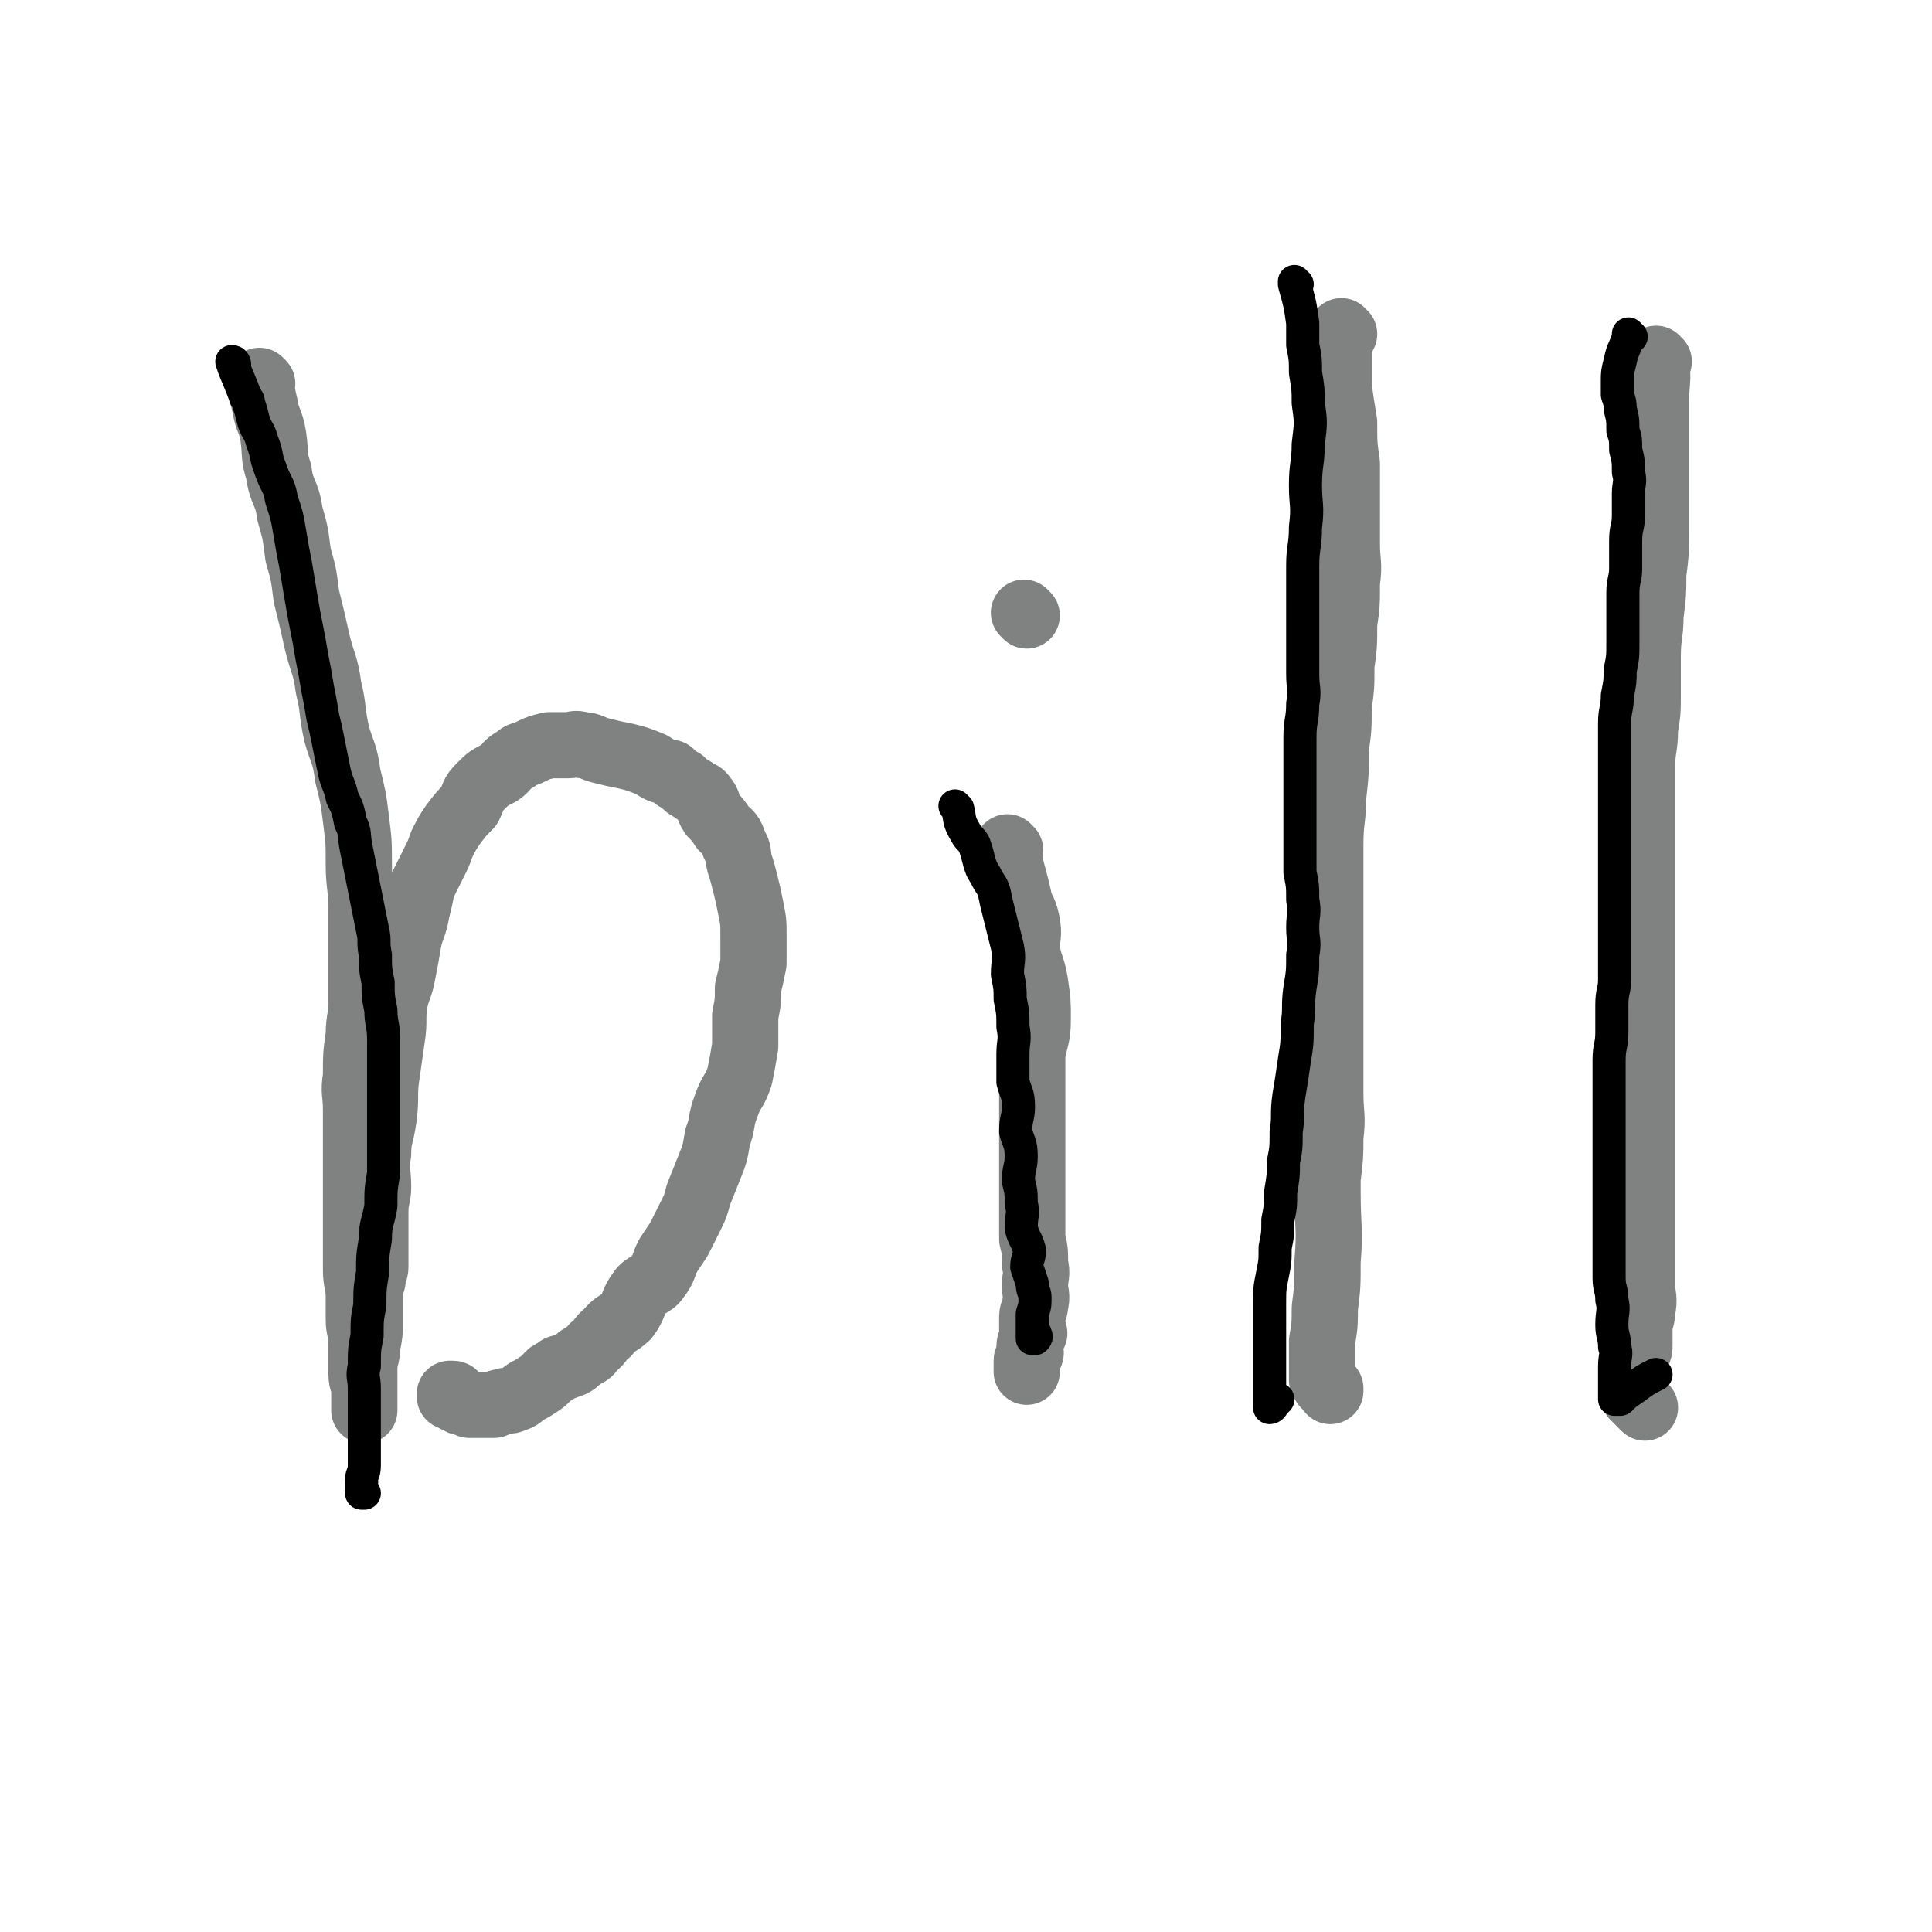<svg viewBox='0 0 700 700' version='1.1' xmlns='http://www.w3.org/2000/svg' xmlns:xlink='http://www.w3.org/1999/xlink'><g fill='none' stroke='#808282' stroke-width='24' stroke-linecap='round' stroke-linejoin='round'><path d='M95,139c0,0 -1,-1 -1,-1 1,4 1,5 2,9 1,6 2,5 3,11 1,7 0,7 2,13 1,8 3,7 4,15 2,7 2,7 3,15 2,7 2,7 3,15 2,8 2,8 4,17 2,8 3,8 4,16 2,8 1,8 3,17 2,7 3,7 4,15 2,8 2,8 3,16 1,8 1,8 1,16 0,8 1,8 1,17 0,8 0,8 0,17 0,8 0,8 0,16 0,6 -1,6 -1,12 -1,7 -1,7 -1,15 -1,6 0,6 0,12 0,7 0,7 0,13 0,6 0,6 0,12 0,5 0,5 0,11 0,5 0,5 0,11 0,5 0,5 0,11 0,5 1,5 1,10 0,4 0,4 0,8 0,4 1,4 1,9 0,3 0,3 0,7 0,2 0,2 0,4 0,3 1,3 1,5 0,1 0,1 0,3 0,1 0,1 0,2 0,0 0,0 0,1 0,0 0,0 0,1 0,0 0,1 0,1 0,-2 0,-2 0,-4 0,-3 0,-3 0,-5 0,-3 0,-3 0,-6 0,-4 1,-4 1,-8 1,-5 1,-5 1,-9 0,-4 0,-4 0,-8 0,-4 0,-4 1,-7 0,-3 1,-3 1,-5 0,-3 0,-3 0,-6 0,-3 0,-3 0,-6 0,-4 0,-4 0,-8 0,-5 1,-5 1,-9 0,-6 -1,-6 0,-12 0,-6 1,-6 2,-13 1,-8 0,-8 1,-15 1,-7 1,-7 2,-14 1,-6 0,-7 1,-13 1,-5 2,-5 3,-11 1,-5 1,-5 2,-11 1,-5 2,-5 3,-11 1,-4 1,-4 2,-9 2,-4 2,-4 4,-8 2,-4 2,-4 3,-7 2,-4 2,-4 4,-7 3,-4 3,-4 6,-7 2,-4 1,-4 4,-7 3,-3 3,-3 7,-5 3,-2 2,-3 6,-5 2,-2 2,-1 6,-3 2,-1 2,-1 6,-2 3,0 3,0 7,0 2,0 2,-1 5,0 3,0 3,1 7,2 4,1 4,1 9,2 4,1 4,1 9,3 3,2 3,2 7,3 2,2 2,2 4,3 2,2 2,2 4,3 2,2 3,1 4,3 2,2 1,3 3,6 2,2 2,2 4,5 2,2 3,2 4,6 2,3 1,3 2,7 1,3 1,3 2,7 1,4 1,4 2,9 1,5 1,5 1,10 0,5 0,5 0,10 -1,5 -1,5 -2,9 0,5 0,5 -1,10 0,6 0,6 0,11 -1,6 -1,6 -2,11 -2,6 -3,5 -5,11 -2,5 -1,6 -3,11 -1,6 -1,6 -3,11 -2,5 -2,5 -4,10 -1,4 -1,4 -3,8 -2,4 -2,4 -4,8 -2,3 -2,3 -4,6 -2,4 -1,4 -4,8 -2,3 -4,2 -6,5 -3,4 -2,5 -5,9 -3,3 -4,2 -7,6 -3,2 -2,3 -5,5 -2,3 -2,2 -5,4 -2,2 -2,2 -5,3 -2,1 -2,0 -4,2 -3,1 -2,2 -5,4 -3,2 -3,2 -5,3 -3,2 -2,2 -5,3 -2,1 -2,0 -4,1 -1,0 -1,0 -3,1 -1,0 -1,0 -2,0 -1,0 -1,0 -2,0 0,0 0,0 0,0 -1,0 -1,0 -2,0 0,0 0,0 -1,0 0,0 0,0 -1,0 -1,0 -1,0 -1,0 -1,-1 -2,-1 -3,-1 0,-1 0,-1 -1,-1 0,-1 0,0 -1,0 0,-1 0,-2 -1,-2 0,0 -1,0 -1,1 0,0 1,0 1,0 0,-1 -1,-1 -1,-1 '/><path d='M366,308c0,0 -1,-1 -1,-1 1,8 2,9 4,18 1,5 2,4 3,9 1,5 0,5 0,10 1,6 2,6 3,12 1,7 1,7 1,13 0,7 -1,7 -2,13 0,6 0,6 0,12 0,7 0,7 0,13 0,6 0,6 0,12 0,6 0,6 0,11 0,5 0,5 0,10 0,4 0,4 0,9 1,4 1,4 1,9 1,4 0,4 0,8 0,3 1,3 0,7 0,2 -1,2 -1,4 0,3 0,3 0,5 1,1 1,1 0,2 0,2 -1,2 -1,4 0,2 1,2 0,3 0,1 -1,1 -1,2 0,1 0,1 0,3 0,0 0,0 0,1 '/><path d='M372,223c0,0 -1,-1 -1,-1 '/><path d='M487,121c0,0 -1,-1 -1,-1 -1,4 -1,5 -1,9 0,6 0,6 0,11 1,7 1,7 2,13 0,8 0,8 1,15 0,8 0,8 0,15 0,7 0,7 0,14 0,7 1,7 0,14 0,8 0,8 -1,15 0,8 0,8 -1,15 0,8 0,8 -1,15 0,8 0,8 -1,15 0,9 0,9 -1,18 0,8 -1,8 -1,17 0,8 0,8 0,17 0,8 0,8 0,17 0,8 0,8 0,16 0,7 0,7 0,14 0,7 0,7 0,13 0,7 0,7 0,13 0,8 1,8 0,16 0,7 0,7 -1,15 0,3 0,3 0,5 0,13 1,13 0,25 0,9 0,9 -1,17 0,6 0,6 -1,12 0,3 0,3 0,5 0,3 0,3 0,6 0,1 0,2 0,3 1,2 1,2 3,3 0,0 0,0 0,1 '/><path d='M601,131c-1,0 -1,-1 -1,-1 0,0 0,0 0,1 1,7 0,7 0,15 0,5 0,5 0,10 0,6 0,6 0,11 0,6 0,6 0,12 0,7 0,7 0,14 0,7 0,7 -1,15 0,7 0,7 -1,15 0,7 -1,7 -1,15 0,7 0,7 0,13 0,7 0,7 -1,13 0,7 -1,7 -1,13 0,7 0,7 0,13 0,7 0,7 0,13 0,7 0,7 0,13 0,8 0,8 0,15 0,6 0,6 0,12 0,7 0,7 0,13 0,7 0,7 0,13 0,6 0,6 0,11 0,5 0,5 0,10 0,5 0,5 0,10 0,5 0,5 0,10 0,6 0,6 0,11 0,6 0,6 0,12 0,6 0,6 0,11 0,6 0,6 0,11 0,6 0,6 0,11 0,4 1,4 0,9 0,3 -1,3 -1,7 0,3 0,3 0,5 0,2 0,2 -1,4 0,2 0,2 -1,4 0,1 0,1 0,1 0,1 0,1 0,3 0,1 0,1 0,2 0,1 0,1 0,2 0,1 0,1 0,2 0,0 0,0 0,1 2,2 2,2 4,4 '/></g>
<g fill='none' stroke='#000000' stroke-width='12' stroke-linecap='round' stroke-linejoin='round'><path d='M85,132c0,0 0,-1 -1,-1 0,0 1,1 1,1 0,0 0,0 0,0 0,0 -1,-1 -1,-1 2,6 3,7 5,13 1,1 1,1 1,2 1,3 1,3 2,7 1,3 2,3 3,7 2,5 1,5 3,10 2,6 3,5 4,11 2,6 2,6 3,12 1,6 1,6 2,11 1,6 1,6 2,12 1,6 1,6 2,11 1,5 1,5 2,11 1,5 1,5 2,11 1,5 1,5 2,11 1,4 1,4 2,9 1,5 1,5 2,10 1,5 2,5 3,10 2,4 2,4 3,9 2,4 1,4 2,9 1,5 1,5 2,10 1,5 1,5 2,10 1,5 1,5 2,10 1,4 0,4 1,9 0,5 0,5 1,10 0,5 0,5 1,10 0,5 1,5 1,11 0,6 0,6 0,12 0,7 0,7 0,13 0,5 0,5 0,11 0,6 0,6 0,12 -1,6 -1,6 -1,12 -1,6 -2,6 -2,12 -1,6 -1,6 -1,12 -1,6 -1,6 -1,12 -1,5 -1,5 -1,11 -1,5 -1,5 -1,11 -1,4 0,4 0,8 0,4 0,4 0,8 0,1 0,1 0,3 0,5 0,5 0,9 0,4 0,5 0,8 0,3 -1,3 -1,5 0,2 0,2 0,4 0,0 0,1 0,1 0,0 0,0 1,0 '/><path d='M347,293c0,0 -1,-1 -1,-1 0,0 0,0 1,1 1,4 0,4 3,9 1,2 2,2 3,4 1,3 1,3 2,7 1,3 1,2 3,6 2,3 2,3 3,8 1,4 1,4 2,8 1,4 1,4 2,8 1,5 0,5 0,10 1,5 1,5 1,9 1,5 1,5 1,10 1,5 0,5 0,10 0,5 0,5 0,10 1,4 2,4 2,9 0,4 -1,4 -1,9 1,4 2,4 2,9 0,4 -1,4 -1,9 1,4 1,4 1,8 1,4 0,4 0,9 1,4 2,4 3,8 0,3 -1,3 -1,6 1,3 1,3 2,6 0,3 1,3 1,5 0,3 0,3 -1,6 0,2 0,2 0,4 0,1 0,1 0,2 0,0 0,0 0,1 0,0 0,0 0,1 0,1 0,1 0,1 1,0 1,0 1,0 1,-1 0,-1 0,-2 '/><path d='M470,103c0,0 -1,0 -1,-1 0,0 0,1 0,1 2,7 2,7 3,14 0,4 0,4 0,8 1,5 1,5 1,10 1,6 1,6 1,11 1,7 1,7 0,15 0,7 -1,7 -1,15 0,7 1,7 0,15 0,7 -1,7 -1,14 0,7 0,7 0,15 0,6 0,6 0,12 0,6 0,6 0,12 0,6 1,6 0,11 0,6 -1,6 -1,12 0,6 0,6 0,11 0,5 0,5 0,9 0,5 0,5 0,10 0,5 0,5 0,9 0,5 0,5 0,10 1,5 1,5 1,10 1,5 0,5 0,10 0,5 1,5 0,10 0,6 0,6 -1,12 -1,7 0,7 -1,13 0,7 0,7 -1,13 -1,7 -1,7 -2,13 -1,7 0,7 -1,13 0,6 0,6 -1,11 0,5 0,5 -1,11 0,5 0,5 -1,10 0,5 0,5 -1,10 0,5 0,5 -1,10 -1,5 -1,5 -1,11 0,4 0,4 0,9 0,4 0,4 0,7 0,4 0,4 0,7 0,4 0,4 0,7 0,3 0,3 0,5 0,1 0,2 0,2 1,0 1,-1 2,-2 1,-1 1,-1 1,-1 '/><path d='M591,122c-1,0 -1,0 -1,-1 0,0 0,1 0,1 0,0 0,0 0,0 -1,4 -2,4 -3,9 -1,4 -1,4 -1,7 0,2 0,2 0,3 0,1 0,1 0,2 1,3 1,3 1,5 1,4 1,4 1,8 1,3 1,3 1,7 1,4 1,4 1,8 1,4 0,4 0,8 0,4 0,4 0,8 0,4 -1,4 -1,9 0,5 0,5 0,10 0,4 -1,4 -1,9 0,4 0,4 0,9 0,4 0,4 0,9 0,5 0,5 -1,10 0,4 0,4 -1,9 0,5 -1,5 -1,10 0,4 0,4 0,9 0,5 0,5 0,10 0,4 0,4 0,8 0,4 0,4 0,9 0,5 0,5 0,10 0,4 0,4 0,9 0,4 0,4 0,9 0,5 0,5 0,10 0,4 0,4 0,9 0,5 0,5 0,10 0,4 -1,4 -1,9 0,5 0,5 0,10 0,5 -1,5 -1,10 0,4 0,4 0,8 0,4 0,4 0,8 0,4 0,4 0,9 0,4 0,4 0,9 0,3 0,3 0,6 0,4 0,4 0,7 0,4 0,4 0,8 0,5 0,5 0,9 0,3 0,3 0,7 0,4 0,4 0,8 0,4 1,4 1,8 1,4 0,4 0,9 0,4 1,4 1,8 1,3 0,3 0,7 0,2 0,2 0,4 0,2 0,2 0,4 0,1 0,1 0,2 0,0 0,0 0,1 0,0 0,1 0,1 1,0 1,0 2,0 2,-2 2,-2 5,-4 4,-3 4,-3 8,-5 '/></g>
</svg>